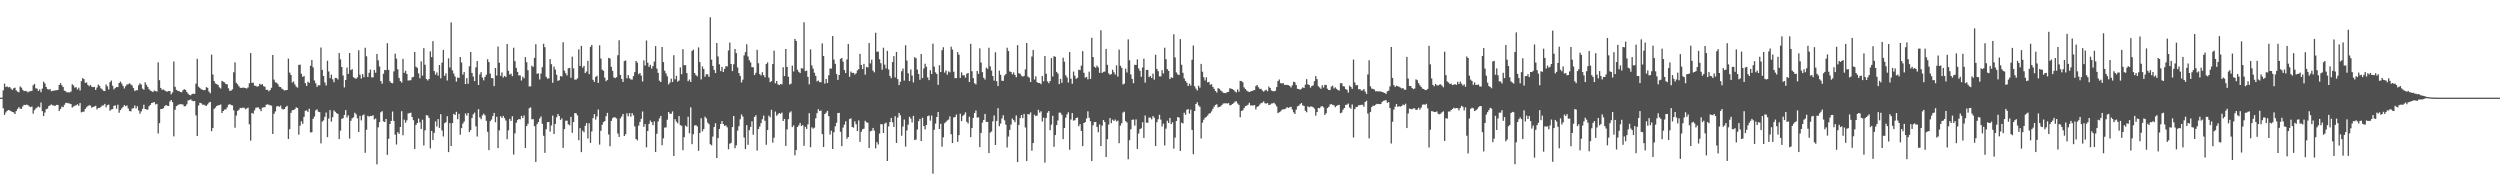 <svg xmlns="http://www.w3.org/2000/svg" width="1920" height="150"><path fill="#4f4f4f" d="M0 75h1v1H0zM1 75h1v1H1zM2 69.383h1v13.77H2zM3 64.181h1v24.067H3zM4 66.822h1v19.529H4zM5 66.392h1v18.748H5zM6 67.104h1v17.359H6zM7 66.82h1v18.009H7zM8 68.056h1v17.336H8zM9 69.086h1v16.944H9zM10 67.799h1v18.528H10zM11 67.316h1v20.238H11zM12 69.443h1v15.866H12zM13 70.367h1v13.285H13zM14 70.876h1v11.444H14zM15 66.399h1v16.997H15zM16 67.326h1v16.304H16zM17 69.035h1v12.657H17zM18 69.971h1v10.538H18zM19 69.811h1v10.945H19zM20 70.116h1v10.204H20zM21 70.917h1v9.803H21zM22 70.118h1v11.591H22zM23 70.063h1v12.193H23zM24 69.724h1v12.053H24zM25 65.492h1v21.799H25zM26 64.407h1v20.245H26zM27 67.767h1v15.589H27zM28 68.111h1v14.417H28zM29 69.832h1v11.943H29zM30 68.646h1v13.813H30zM31 70.811h1v7.958H31zM32 68.044h1v17.304H32zM33 62.691h1v26.423H33zM34 64.124h1v22.277H34zM35 66.792h1v17.063H35zM36 68.454h1v14.987H36zM37 68.768h1v12.756H37zM38 68.447h1v12.463H38zM39 70.024h1v10.192H39zM40 69.727h1v11.151H40zM41 69.596h1v11.582H41zM42 69.356h1v11.886H42zM43 69.292h1v11.241H43zM44 69.047h1v11.518H44zM45 65.257h1v20.062H45zM46 63.842h1v19.886H46zM47 65.479h1v16.445H47zM48 66.882h1v15.427H48zM49 69.646h1v10.829H49zM50 70.074h1v8.975H50zM51 70.942h1v8.027H51zM52 70.873h1v8.482H52zM53 71.027h1v8.48H53zM54 70.28h1v9.666H54zM55 64.719h1v17.933H55zM56 65.652h1v16.15H56zM57 67.342h1v13.79H57zM58 66.964h1v13.928H58zM59 68.722h1v11.362H59zM60 67.346h1v13.93H60zM61 69.482h1v9.682H61zM62 62.327h1v23.999H62zM63 60.006h1v25.869H63zM64 60.793h1v24.932H64zM65 63.629h1v20.05H65zM66 63.3h1v19.155H66zM67 65.126h1v16.308H67zM68 66.222h1v14.607H68zM69 65.275h1v15.763H69zM70 66.625h1v16.093H70zM71 66.918h1v15.248H71zM72 66.772h1v14.987H72zM73 69.088h1v12.165H73zM74 67.202h1v16.796H74zM75 64.964h1v17.981H75zM76 65.957h1v16.899H76zM77 67.779h1v14.342H77zM78 68.658h1v12.412H78zM79 69.743h1v11.215H79zM80 69.953h1v9.837H80zM81 64.847h1v17.56H81zM82 66.36h1v14.406H82zM83 68.708h1v11.614H83zM84 63.068h1v21.996H84zM85 61.858h1v22.211H85zM86 65.806h1v18.032H86zM87 68.635h1v12.737H87zM88 67.646h1v13.266H88zM89 66.827h1v16.681H89zM90 66.893h1v13.52H90zM91 63.769h1v22.79H91zM92 62.597h1v21.975H92zM93 64.137h1v19.114H93zM94 66.014h1v16.104H94zM95 67.948h1v12.731H95zM96 66.241h1v15.342H96zM97 64.89h1v16.109H97zM98 64.7h1v18.585H98zM99 63.963h1v21.346H99zM100 64.803h1v20.739H100zM101 65.698h1v17.684H101zM102 67.701h1v15.383H102zM103 69.951h1v11.078H103zM104 69.248h1v14.097H104zM105 69.294h1v12.293H105zM106 65.492h1v19.311H106zM107 63.947h1v23.383H107zM108 64.918h1v20.652H108zM109 68.024h1v15.521H109zM110 68.891h1v11.527H110zM111 63.251h1v20.449H111zM112 65.151h1v18.954H112zM113 66.74h1v17.459H113zM114 68.548h1v12.989H114zM115 69.55h1v10.982H115zM116 70.049h1v9.05H116zM117 70.727h1v8.054H117zM118 69.489h1v8.892H118zM119 69.994h1v10.254H119zM120 70.354h1v9.398H120zM121 47.894h1v54.649H121zM122 61.592h1v32.966H122zM123 67.529h1v16.255H123zM124 69.024h1v14.628H124zM125 68.644h1v14.525H125zM126 69.445h1v12.129H126zM127 70.116h1v10.547H127zM128 70.335h1v10.941H128zM129 69.951h1v11.458H129zM130 69.962h1v7.938H130zM131 72.437h1v4.356H131zM132 70.956h1v7.533H132zM133 47.202h1v57.542H133zM134 66.673h1v17.597H134zM135 69.028h1v12.467H135zM136 69.731h1v11.092H136zM137 69.921h1v10.282H137zM138 70.667h1v9.375H138zM139 70.885h1v9.185H139zM140 69.342h1v10.948H140zM141 68.486h1v13.211H141zM142 68.98h1v12.518H142zM143 70.587h1v9.529H143zM144 71.933h1v5.262H144zM145 72.885h1v3.896H145zM146 73.185h1v3.101H146zM147 72.231h1v5.106H147zM148 71.908h1v5.873H148zM149 72.128h1v5.425H149zM150 64.247h1v24.388H150zM151 45.172h1v59.327H151zM152 66.511h1v14.562H152zM153 67.484h1v11.481H153zM154 68.502h1v10.751H154zM155 68.907h1v11.483H155zM156 69.296h1v11.087H156zM157 69.106h1v11.845H157zM158 66.943h1v14.417H158zM159 67.495h1v12.68H159zM160 70.319h1v8.524H160zM161 71.629h1v6.603H161zM162 41.924h1v58.849H162zM163 57.168h1v41.206H163zM164 62.199h1v21.412H164zM165 64.025h1v18.624H165zM166 64.616h1v16.814H166zM167 65.245h1v15.656H167zM168 67.074h1v13.609H168zM169 67.928h1v12.282H169zM170 62.089h1v24.74H170zM171 62.755h1v22.474H171zM172 63.265h1v20.909H172zM173 64.602h1v19.416H173zM174 64.732h1v17.771H174zM175 67.822h1v12.653H175zM176 69.793h1v10.142H176zM177 69.603h1v11.096H177zM178 68.596h1v12.422H178zM179 55.504h1v29.242H179zM180 47.873h1v50.245H180zM181 63.588h1v25.141H181zM182 64.737h1v20.467H182zM183 66.19h1v18.155H183zM184 67.403h1v15.436H184zM185 67.607h1v15.496H185zM186 67.204h1v15.493H186zM187 67.358h1v15.388H187zM188 67.621h1v16.306H188zM189 68.003h1v15.28H189zM190 67.193h1v15.438H190zM191 63.954h1v31.554H191zM192 40.752h1v67.224H192zM193 63.586h1v23.133H193zM194 63.435h1v23.916H194zM195 65.79h1v19.018H195zM196 65.904h1v16.894H196zM197 66.6h1v15.864H197zM198 66.216h1v16.338H198zM199 64.302h1v19.487H199zM200 65.121h1v20.266H200zM201 64.552h1v18.135H201zM202 66.186h1v16.251H202zM203 66.609h1v15.695H203zM204 68.944h1v11.474H204zM205 68.953h1v11.199H205zM206 70.125h1v10.369H206zM207 69.127h1v11.737H207zM208 67.41h1v13.719H208zM209 42.199h1v60.725H209zM210 61.13h1v26.258H210zM211 63.245h1v22.335H211zM212 63.519h1v18.318H212zM213 64.696h1v16.683H213zM214 66.637h1v15.386H214zM215 66.799h1v14.367H215zM216 68.026h1v15.461H216zM217 68.749h1v15.349H217zM218 69.514h1v14.221H218zM219 69.237h1v12.939H219zM220 69.106h1v12.174H220zM221 44.987h1v61.701H221zM222 55.783h1v43.438H222zM223 57.568h1v29.135H223zM224 63.375h1v21.245H224zM225 62.556h1v22.01H225zM226 64.815h1v18.924H226zM227 66.582h1v15.869H227zM228 67.262h1v15.669H228zM229 49.864h1v53.548H229zM230 49.624h1v46.892H230zM231 56.616h1v36.551H231zM232 59.109h1v35.999H232zM233 58.262h1v31.485H233zM234 63.833h1v21.27H234zM235 65.959h1v18.817H235zM236 62.714h1v23.232H236zM237 63.629h1v19.895H237zM238 50.505h1v51.231H238zM239 46.122h1v55.438H239zM240 51.714h1v39.533H240zM241 61.773h1v27.782H241zM242 63.936h1v20.872H242zM243 66.735h1v17.217H243zM244 65.417h1v20.412H244zM245 65.462h1v20.609H245zM246 36.502h1v73.635H246zM247 53.671h1v39.702H247zM248 58.363h1v34.129H248zM249 63.35h1v26.354H249zM250 65.652h1v20.794H250zM251 46.66h1v58.661H251zM252 54.87h1v36.146H252zM253 59.999h1v24.584H253zM254 57.307h1v36.109H254zM255 60.935h1v29.002H255zM256 63.203h1v21.63H256zM257 59.821h1v26.022H257zM258 59.965h1v26.935H258zM259 61.027h1v26.473H259zM260 40.741h1v66.086H260zM261 45.557h1v54.8H261zM262 51.453h1v39.728H262zM263 57.957h1v32.861H263zM264 67.097h1v21.19H264zM265 61.448h1v23.117H265zM266 51.858h1v38.425H266zM267 56.738h1v31.911H267zM268 40.691h1v65.752H268zM269 53.874h1v38.91H269zM270 53.101h1v37.775H270zM271 59.28h1v30.822H271zM272 60.04h1v26.546H272zM273 60.539h1v27.267H273zM274 59.374h1v31.481H274zM275 38.619h1v62.71H275zM276 57.323h1v31.659H276zM277 60.322h1v32.161H277zM278 56.918h1v31.76H278zM279 59.29h1v28.615H279zM280 36.662h1v80.678H280zM281 43.222h1v56.436H281zM282 59.113h1v29.819H282zM283 55.888h1v33.728H283zM284 53.423h1v35.624H284zM285 59.379h1v29.821H285zM286 59.447h1v29.029H286zM287 53.725h1v38.022H287zM288 55.847h1v35.186H288zM289 41.423h1v84.793H289zM290 46.383h1v51.408H290zM291 51.07h1v42.694H291zM292 62.299h1v23.941H292zM293 64.295h1v21.108H293zM294 56.651h1v36.587H294zM295 53.73h1v40H295zM296 53.911h1v37.42H296zM297 33.16h1v85.782H297zM298 53.657h1v52.932H298zM299 62.448h1v32.804H299zM300 63.698h1v29.158H300zM301 63.959h1v21.705H301zM302 54.854h1v38.025H302zM303 41.151h1v62.264H303zM304 45.007h1v66.001H304zM305 53.192h1v48.327H305zM306 59.798h1v42.948H306zM307 62.274h1v35.26H307zM308 63.423h1v21.996H308zM309 45.213h1v58.666H309zM310 55.907h1v35.994H310zM311 54.259h1v40.016H311zM312 56.765h1v35.626H312zM313 61.835h1v25.301H313zM314 61.7h1v25.2H314zM315 61.594h1v24.926H315zM316 59.454h1v30.391H316zM317 59.056h1v33.25H317zM318 39.96h1v74.404H318zM319 51.231h1v44.738H319zM320 52.1h1v42.357H320zM321 56.371h1v34.642H321zM322 60.107h1v33.866H322zM323 47.113h1v51.934H323zM324 58.079h1v33.875H324zM325 36.987h1v74.754H325zM326 49.727h1v50.359H326zM327 60.674h1v27.773H327zM328 61.787h1v26.928H328zM329 60.69h1v29.808H329zM330 39.4h1v74.578H330zM331 43.858h1v56.681H331zM332 31.613h1v75.939H332zM333 54.572h1v47.469H333zM334 57.307h1v35.933H334zM335 55.6h1v41.543H335zM336 58.065h1v33.36H336zM337 49.937h1v48.29H337zM338 60.162h1v27.565H338zM339 48.054h1v52.122H339zM340 38.28h1v66.509H340zM341 58.264h1v36.356H341zM342 56.394h1v37.414H342zM343 61.81h1v27.407H343zM344 44.859h1v71.98H344zM345 51.826h1v42.687H345zM346 17.18h1v94.978H346zM347 54.055h1v40.501H347zM348 56.49h1v30.961H348zM349 58.729h1v29.615H349zM350 62.693h1v23.191H350zM351 59.55h1v32H351zM352 59.869h1v27.606H352zM353 43.764h1v59.691H353zM354 48.04h1v50.384H354zM355 57.312h1v37.626H355zM356 55.328h1v38.011H356zM357 64.549h1v22.577H357zM358 59.974h1v28.787H358zM359 64.364h1v22.419H359zM360 50.871h1v50.593H360zM361 39.958h1v59.929H361zM362 56.028h1v34.662H362zM363 58.816h1v29.013H363zM364 62.32h1v24.182H364zM365 51.702h1v45.31H365zM366 46.825h1v58.038H366zM367 65.286h1v18.526H367zM368 57.177h1v32.989H368zM369 55.383h1v36.155H369zM370 59.599h1v29.029H370zM371 61.748h1v25.537H371zM372 59.074h1v29.49H372zM373 57.392h1v35.379H373zM374 45.461h1v55.766H374zM375 47.672h1v67.613H375zM376 56.447h1v36.633H376zM377 59.967h1v31.886H377zM378 60.12h1v29.011H378zM379 66.142h1v20.579H379zM380 52.233h1v41.666H380zM381 57.987h1v31.65H381zM382 35.715h1v78.066H382zM383 48.23h1v51.902H383zM384 58.273h1v31.03H384zM385 55.669h1v34.882H385zM386 59.557h1v29.458H386zM387 58.255h1v32.493H387zM388 59.109h1v33.442H388zM389 33.833h1v73.088H389zM390 54.362h1v45.711H390zM391 57.259h1v34.033H391zM392 56.566h1v36.329H392zM393 58.475h1v30.801H393zM394 36.671h1v82.028H394zM395 46.941h1v55.512H395zM396 52.112h1v42.174H396zM397 55.261h1v36.997H397zM398 57.921h1v33.484H398zM399 57.919h1v33.77H399zM400 61.828h1v27.178H400zM401 58.898h1v31.788H401zM402 60.123h1v28.533H402zM403 43.829h1v69.76H403zM404 47.749h1v49.018H404zM405 53.936h1v41.078H405zM406 66.38h1v16.745H406zM407 66.328h1v16.12H407zM408 50.498h1v41.147H408zM409 51.37h1v40.144H409zM410 44.426h1v52.492H410zM411 33.971h1v90.408H411zM412 56.614h1v38.835H412zM413 56.332h1v37.491H413zM414 61.045h1v29.968H414zM415 56.488h1v32.95H415zM416 51.604h1v43.529H416zM417 33.593h1v70.67H417zM418 36.227h1v81.174H418zM419 58.999h1v40.263H419zM420 60.395h1v33.401H420zM421 60.15h1v33.559H421zM422 45.367h1v55.722H422zM423 49.281h1v47.07H423zM424 63.531h1v25.244H424zM425 51.144h1v51.765H425zM426 53.43h1v41.728H426zM427 57.436h1v32.634H427zM428 62.103h1v25.466H428zM429 61.583h1v27.496H429zM430 58.404h1v33.68H430zM431 58.759h1v32.188H431zM432 32.485h1v81.085H432zM433 54.256h1v44.871H433zM434 56.248h1v36.489H434zM435 57.946h1v34.731H435zM436 52.419h1v43.085H436zM437 52.142h1v44.072H437zM438 59.688h1v30.066H438zM439 43.526h1v58.457H439zM440 52.485h1v41.266H440zM441 61.123h1v25.69H441zM442 61.123h1v25.924H442zM443 60.15h1v28.489H443zM444 37.894h1v69.835H444zM445 50.624h1v47.794H445zM446 35.204h1v81.637H446zM447 51.945h1v48.409H447zM448 50.587h1v51.009H448zM449 56.124h1v40.488H449zM450 54.918h1v39.588H450zM451 46.756h1v59.574H451zM452 56.927h1v37.782H452zM453 35.983h1v73.731H453zM454 34.49h1v66.489H454zM455 61.299h1v29.428H455zM456 62.913h1v24.738H456zM457 59.097h1v32.744H457zM458 58.193h1v31.245H458zM459 63.709h1v20.439H459zM460 34.801h1v76.253H460zM461 44.927h1v55.541H461zM462 53.485h1v42.346H462zM463 54.387h1v39.377H463zM464 59.674h1v33.339H464zM465 62.359h1v26.867H465zM466 61.393h1v25.31H466zM467 44.424h1v58.913H467zM468 44.932h1v67.395H468zM469 51.34h1v41.543H469zM470 54.394h1v36.361H470zM471 59.427h1v30.533H471zM472 59.992h1v30.215H472zM473 59.241h1v31.762H473zM474 42.43h1v60.135H474zM475 30.899h1v74.257H475zM476 57.616h1v33.321H476zM477 60.574h1v28.86H477zM478 62.936h1v24.541H478zM479 46.893h1v57.601H479zM480 46.431h1v56.649H480zM481 60.109h1v26.928H481zM482 57.626h1v31.675H482zM483 60.095h1v26.718H483zM484 60.963h1v28.638H484zM485 61.201h1v25.69H485zM486 58.472h1v30.092H486zM487 55.415h1v41.671H487zM488 46.854h1v59.918H488zM489 48.118h1v59.707H489zM490 56.996h1v39.471H490zM491 56.049h1v37.606H491zM492 58.06h1v33.241H492zM493 62.583h1v23.092H493zM494 46.365h1v51.092H494zM495 50.338h1v45.015H495zM496 31.098h1v82.074H496zM497 48.106h1v52.52H497zM498 51.373h1v43.788H498zM499 49.832h1v42.806H499zM500 52.691h1v41.163H500zM501 50.789h1v45.372H501zM502 47.298h1v45.946H502zM503 35.44h1v81.339H503zM504 52.7h1v50.03H504zM505 55.95h1v37.338H505zM506 61.935h1v28.986H506zM507 62.972h1v26.061H507zM508 36.072h1v75.473H508zM509 47.662h1v58.586H509zM510 54.254h1v43.763H510zM511 56.385h1v41.435H511zM512 58.603h1v33.346H512zM513 64.815h1v21.209H513zM514 63.501h1v23.832H514zM515 60.358h1v27.029H515zM516 62.988h1v22.591H516zM517 42.414h1v77.347H517zM518 60.88h1v30.645H518zM519 58.221h1v35.237H519zM520 62.668h1v32.074H520zM521 61.835h1v27.327H521zM522 51.773h1v44.317H522zM523 56.971h1v39.65H523zM524 37.768h1v77.64H524zM525 50.077h1v55.299H525zM526 50.05h1v46.37H526zM527 56.09h1v41.28H527zM528 62.347h1v27.285H528zM529 61.093h1v41.257H529zM530 62.913h1v19.494H530zM531 39.157h1v71.593H531zM532 38.079h1v64.999H532zM533 56.087h1v40.304H533zM534 57.726h1v38.313H534zM535 58.635h1v38.512H535zM536 36.388h1v79.414H536zM537 47.701h1v54.463H537zM538 60.983h1v29.867H538zM539 51.025h1v49.867H539zM540 53.016h1v46.116H540zM541 58.887h1v30.764H541zM542 56.966h1v33.969H542zM543 57.15h1v36.97H543zM544 59.072h1v36.322H544zM545 13.25h1v97.567H545zM546 45.85h1v65.75H546zM547 50.652h1v54.253H547zM548 53.691h1v43.841H548zM549 56.126h1v38.471H549zM550 33.018h1v88.384H550zM551 43.346h1v62.71H551zM552 49.386h1v49.62H552zM553 54.643h1v40.565H553zM554 51.425h1v41.559H554zM555 55.314h1v39.94H555zM556 52.95h1v43.703H556zM557 50.828h1v45.486H557zM558 51.029h1v46.752H558zM559 38.734h1v75.887H559zM560 32.65h1v77.752H560zM561 49.086h1v60.586H561zM562 54.586h1v43.003H562zM563 49.377h1v39.695H563zM564 37.61h1v76.217H564zM565 40.732h1v70.884H565zM566 51.794h1v48.512H566zM567 56.108h1v40.817H567zM568 58.25h1v33.349H568zM569 63.313h1v24.607H569zM570 61.198h1v28.35H570zM571 42.542h1v63.072H571zM572 40.009h1v74.534H572zM573 33.984h1v62.14H573zM574 43.348h1v67.885H574zM575 46.271h1v53.742H575zM576 47.932h1v49.551H576zM577 51.563h1v41.609H577zM578 51.711h1v51.783H578zM579 57.658h1v32.218H579zM580 55.916h1v32.614H580zM581 38.26h1v77.411H581zM582 48.605h1v50.522H582zM583 56.918h1v40.245H583zM584 57.946h1v36.601H584zM585 55.433h1v36.107H585zM586 57.724h1v31.041H586zM587 59.317h1v33.433H587zM588 49.178h1v62.014H588zM589 47.935h1v51.978H589zM590 59.61h1v29.235H590zM591 63.132h1v26.997H591zM592 62.311h1v22.014H592zM593 49.184h1v60.373H593zM594 38.887h1v66.885H594zM595 63.991h1v21.691H595zM596 62.219h1v26.64H596zM597 64.792h1v23.04H597zM598 65.389h1v21.376H598zM599 64.547h1v22.861H599zM600 64.831h1v21.598H600zM601 51.682h1v41.238H601zM602 58.429h1v32.911H602zM603 37.635h1v74.466H603zM604 51.45h1v47.947H604zM605 58.926h1v32.634H605zM606 64.906h1v21.57H606zM607 64.24h1v21.257H607zM608 50.439h1v47.125H608zM609 54.879h1v41.44H609zM610 29.897h1v89.409H610zM611 31.441h1v83.827H611zM612 53.556h1v43.987H612zM613 55.218h1v41.078H613zM614 56.14h1v38.274H614zM615 52.38h1v44.475H615zM616 52.645h1v43.42H616zM617 17.077h1v94.914H617zM618 54.634h1v42.724H618zM619 54.215h1v44.82H619zM620 59.024h1v36.448H620zM621 64.748h1v22.181H621zM622 37.903h1v75.143H622zM623 50.244h1v47.555H623zM624 52.723h1v46.079H624zM625 55.872h1v42.186H625zM626 58.285h1v32.605H626zM627 62.464h1v24.452H627zM628 61.908h1v21.936H628zM629 63.057h1v22.266H629zM630 63.181h1v21.696H630zM631 33.355h1v69.62H631zM632 42.968h1v69.943H632zM633 64.185h1v23.415H633zM634 60.599h1v25.951H634zM635 63.755h1v21.392H635zM636 57.79h1v31.414H636zM637 52.625h1v50.742H637zM638 52.677h1v47.741H638zM639 27.681h1v86.77H639zM640 45.758h1v55.839H640zM641 49.038h1v47.945H641zM642 56.893h1v37.359H642zM643 61.359h1v25.436H643zM644 57.594h1v29.073H644zM645 45.252h1v55.972H645zM646 44.518h1v67.688H646zM647 47.289h1v50.725H647zM648 53.851h1v41.891H648zM649 56.124h1v37.002H649zM650 45.632h1v60.98H650zM651 33.719h1v71.515H651zM652 58.967h1v32.472H652zM653 54.939h1v35.956H653zM654 55.998h1v41.492H654zM655 55.888h1v42.168H655zM656 57.188h1v35.992H656zM657 56.275h1v39.135H657zM658 54.076h1v46.558H658zM659 53.11h1v39.432H659zM660 41.35h1v67.597H660zM661 49.873h1v51.302H661zM662 53.055h1v46.212H662zM663 49.068h1v49.725H663zM664 57.351h1v35.399H664zM665 51.398h1v42.545H665zM666 51.794h1v42.458H666zM667 33.073h1v80.643H667zM668 48.681h1v52.138H668zM669 45.827h1v54.601H669zM670 54.24h1v44.012H670zM671 55.55h1v44.765H671zM672 25.124h1v88.814H672zM673 39.668h1v69.512H673zM674 39.67h1v71.312H674zM675 45.531h1v57.04H675zM676 48.523h1v46.83H676zM677 53.574h1v41.886H677zM678 36.683h1v65.44H678zM679 49.594h1v45.326H679zM680 52.579h1v41.62H680zM681 39.075h1v84.587H681zM682 53.35h1v43.703H682zM683 58.337h1v35.367H683zM684 60.065h1v30.504H684zM685 47.681h1v46.228H685zM686 43.098h1v54.397H686zM687 59.447h1v29.84H687zM688 39.896h1v69.854H688zM689 60.757h1v29.561H689zM690 65.346h1v21.396H690zM691 62.755h1v25.846H691zM692 54.746h1v49.483H692zM693 52.627h1v44.571H693zM694 61.883h1v29.895H694zM695 34.749h1v77.823H695zM696 46.465h1v53.719H696zM697 56.243h1v39.501H697zM698 62.263h1v27.462H698zM699 53.359h1v37.711H699zM700 58.033h1v36.015H700zM701 63.3h1v25.699H701zM702 43.954h1v63.63H702zM703 44.707h1v62.461H703zM704 53.474h1v46.082H704zM705 56.82h1v36.249H705zM706 61.217h1v30.117H706zM707 41.46h1v66.835H707zM708 59.937h1v30.549H708zM709 52.574h1v44.25H709zM710 48.946h1v50.458H710zM711 51.205h1v44.784H711zM712 59.418h1v29.792H712zM713 61.526h1v27.203H713zM714 53.938h1v38.723H714zM715 56.82h1v31.955H715zM716 33.527h1v99.833H716zM717 51.128h1v48.576H717zM718 55.566h1v39.359H718zM719 56.79h1v33.051H719zM720 65.202h1v20.819H720zM721 50.148h1v48.91H721zM722 55.291h1v39.76H722zM723 38.537h1v74.099H723zM724 36.287h1v69.176H724zM725 55.779h1v38.906H725zM726 54.069h1v39.522H726zM727 57.369h1v35.223H727zM728 54.794h1v37.061H728zM729 55.575h1v33.811H729zM730 35.838h1v67.281H730zM731 38.109h1v71.785H731zM732 55.09h1v35.051H732zM733 60.054h1v29.865H733zM734 59.999h1v27.947H734zM735 40.034h1v68.844H735zM736 42.034h1v61.744H736zM737 59.802h1v27.565H737zM738 55.586h1v37.507H738zM739 57.87h1v31.121H739zM740 57.754h1v30.27H740zM741 59.647h1v26.608H741zM742 56.639h1v36.889H742zM743 56.076h1v38.787H743zM744 62.963h1v26.713H744zM745 33.655h1v71.655H745zM746 54.742h1v43.632H746zM747 60.043h1v30.549H747zM748 63.931h1v22.886H748zM749 64.822h1v20.073H749zM750 54.497h1v35.832H750zM751 56.667h1v33.49H751zM752 37.125h1v75.889H752zM753 48.042h1v54.04H753zM754 55.383h1v38.757H754zM755 59.681h1v32.458H755zM756 61.063h1v26.413H756zM757 51.954h1v41.63H757zM758 52.885h1v40.746H758zM759 36.66h1v80.936H759zM760 50.963h1v50.897H760zM761 54.144h1v46.832H761zM762 58.424h1v34.797H762zM763 61.894h1v26.78H763zM764 40.164h1v71.218H764zM765 62.423h1v30.46H765zM766 66.113h1v16.988H766zM767 54.222h1v42.699H767zM768 57.376h1v37.535H768zM769 61.983h1v29.068H769zM770 62.13h1v26.395H770zM771 58.017h1v34.399H771zM772 56.898h1v38.858H772zM773 36.658h1v76.596H773zM774 39.235h1v65.644H774zM775 54.824h1v44.921H775zM776 55.293h1v40.332H776zM777 57.076h1v33.957H777zM778 55.609h1v36.658H778zM779 57.566h1v36.274H779zM780 59.358h1v29.332H780zM781 34.666h1v89.79H781zM782 56.259h1v39.684H782zM783 56.641h1v34.07H783zM784 58.184h1v30.183H784zM785 58.864h1v31.852H785zM786 58.262h1v29.199H786zM787 53.304h1v44.589H787zM788 33.007h1v90.682H788zM789 58.759h1v28.828H789zM790 59.631h1v28.276H790zM791 62.952h1v23.374H791zM792 43.417h1v72.342H792zM793 38.354h1v71.536H793zM794 61.082h1v27.054H794zM795 58.617h1v30.593H795zM796 63.062h1v25.672H796zM797 63.764h1v20.558H797zM798 63.744h1v22.758H798zM799 64.62h1v20.835H799zM800 58.326h1v35.006H800zM801 62.411h1v27.952H801zM802 43.057h1v81.843H802zM803 56.614h1v33.978H803zM804 62.498h1v24.065H804zM805 63.892h1v21.36H805zM806 62.263h1v37.695H806zM807 44.609h1v51.14H807zM808 58.717h1v30.215H808zM809 43.151h1v69.659H809zM810 43.607h1v60.108H810zM811 55.204h1v40.854H811zM812 56.483h1v36.02H812zM813 64.625h1v21.852H813zM814 60.601h1v25.972H814zM815 63.583h1v24.566H815zM816 44.305h1v62.564H816zM817 47.353h1v50.968H817zM818 57.786h1v32.641H818zM819 59.509h1v28.416H819zM820 63.38h1v22.836H820zM821 39.999h1v74.942H821zM822 60.439h1v31.383H822zM823 64.341h1v22.499H823zM824 54.961h1v37.713H824zM825 58.092h1v34.205H825zM826 60.514h1v30.11H826zM827 59.752h1v30.538H827zM828 53.549h1v43.381H828zM829 53.883h1v41.437H829zM830 50.402h1v50.16H830zM831 39.267h1v72.971H831zM832 55.893h1v38.59H832zM833 59.624h1v34.136H833zM834 59.052h1v31.936H834zM835 60.935h1v24.587H835zM836 55.051h1v35.376H836zM837 60.601h1v32.552H837zM838 29.045h1v94.637H838zM839 43.778h1v52.458H839zM840 51.274h1v42.486H840zM841 52.027h1v41.614H841zM842 50.361h1v47.127H842zM843 51.714h1v49.886H843zM844 55.895h1v39.689H844zM845 23.243h1v88.919H845zM846 56.03h1v40.469H846zM847 55.122h1v37.027H847zM848 54.964h1v38.766H848zM849 37.527h1v83.097H849zM850 49.807h1v57.171H850zM851 56.296h1v39.373H851zM852 57.424h1v33.255H852zM853 56.875h1v37.755H853zM854 53.556h1v38.338H854zM855 55.486h1v37.411H855zM856 57.227h1v34.569H856zM857 50.185h1v43.076H857zM858 58.823h1v33.82H858zM859 38.111h1v71.852H859zM860 50.487h1v45.99H860zM861 52.075h1v42.506H861zM862 64.828h1v21.618H862zM863 64.281h1v21.469H863zM864 52.739h1v40.229H864zM865 55.639h1v38.421H865zM866 30.26h1v92.058H866zM867 46.271h1v61.412H867zM868 57.188h1v42.106H868zM869 60.578h1v31.412H869zM870 63.922h1v27.885H870zM871 49.77h1v46.674H871zM872 49.887h1v41.831H872zM873 45.598h1v68.794H873zM874 52.508h1v50.044H874zM875 54.398h1v44.797H875zM876 58.967h1v39.529H876zM877 51.837h1v42.062H877zM878 45.033h1v60.92H878zM879 63.435h1v25.319H879zM880 53.803h1v40.375H880zM881 53.632h1v40.684H881zM882 59.239h1v31.023H882zM883 58.257h1v32.09H883zM884 59.908h1v31.744H884zM885 56.504h1v32.639H885zM886 61.16h1v29.279H886zM887 42.036h1v70.101H887zM888 52.929h1v40.989H888zM889 54.687h1v36.887H889zM890 58.667h1v29.476H890zM891 58.685h1v33.168H891zM892 53.909h1v43.227H892zM893 56.422h1v38.508H893zM894 36.635h1v75.077H894zM895 45.477h1v53.342H895zM896 53.091h1v39.645H896zM897 54.414h1v40.048H897zM898 60.709h1v29.858H898zM899 59.354h1v36.004H899zM900 59.869h1v34.051H900zM901 26.335h1v87.86H901zM902 44.09h1v61.653H902zM903 55.623h1v37.333H903zM904 57.163h1v32.689H904zM905 57.674h1v32.625H905zM906 30.038h1v85.855H906zM907 49.693h1v44.527H907zM908 55.904h1v38.897H908zM909 60.168h1v26.402H909zM910 62.13h1v26.022H910zM911 63.499h1v20.778H911zM912 66.067h1v17.766H912zM913 64.243h1v22.992H913zM914 65.723h1v18.45H914zM915 45.891h1v53.921H915zM916 34.959h1v83.477H916zM917 66.211h1v19.107H917zM918 68.031h1v11.865H918zM919 69.466h1v9.068H919zM920 65.806h1v15.141H920zM921 67.305h1v14.72H921zM922 49.054h1v57.292H922zM923 55.106h1v39.082H923zM924 59.342h1v32.625H924zM925 61.775h1v28.718H925zM926 59.333h1v30.41H926zM927 63.256h1v25.482H927zM928 62.938h1v24.406H928zM929 65.121h1v21.76H929zM930 64.671h1v20.879H930zM931 66.79h1v16.844H931zM932 68.255h1v13.646H932zM933 69.889h1v10.689H933zM934 71.047h1v9.043H934zM935 67.756h1v14.717H935zM936 68.184h1v13.946H936zM937 69.45h1v12.2H937zM938 70.171h1v10.437H938zM939 71.283h1v8.235H939zM940 71.457h1v7.933H940zM941 71.523h1v7.711H941zM942 70.724h1v8.833H942zM943 70.541h1v8.599H943zM944 67.793h1v13.122H944zM945 68.113h1v12.593H945zM946 68.427h1v11.467H946zM947 69.143h1v10.078H947zM948 70.251h1v7.791H948zM949 70.937h1v6.878H949zM950 68.658h1v10.778H950zM951 70.432h1v10.11H951zM952 62.128h1v27.942H952zM953 62.334h1v22.93H953zM954 63.194h1v21.52H954zM955 67.101h1v15.988H955zM956 68.353h1v13.193H956zM957 69.578h1v11.577H957zM958 70.253h1v10.201H958zM959 70.656h1v8.306H959zM960 70.226h1v10.785H960zM961 69.898h1v11.03H961zM962 69.395h1v11.671H962zM963 69.177h1v11.511H963zM964 66.174h1v17.835H964zM965 65.261h1v16.857H965zM966 66.962h1v14.532H966zM967 68.246h1v12.078H967zM968 68.214h1v11.039H968zM969 69.489h1v9.371H969zM970 70.349h1v7.544H970zM971 69.482h1v9.842H971zM972 68.96h1v10.666H972zM973 70.068h1v9.02H973zM974 66.472h1v14.205H974zM975 67.575h1v12.797H975zM976 69.454h1v10.037H976zM977 69.981h1v9.373H977zM978 70.1h1v8.81H978zM979 69.72h1v10.437H979zM980 66.882h1v14.907H980zM981 62.279h1v24.612H981zM982 61.038h1v25.118H982zM983 63.792h1v21.783H983zM984 64.183h1v20.119H984zM985 63.764h1v20.172H985zM986 65.195h1v18.709H986zM987 65.22h1v18.109H987zM988 65.195h1v17.066H988zM989 65.373h1v17.523H989zM990 65.991h1v16.338H990zM991 67.179h1v14.848H991zM992 65.545h1v18.512H992zM993 62.778h1v23.468H993zM994 63.256h1v24.266H994zM995 65.337h1v18.888H995zM996 68.207h1v13.436H996zM997 68.33h1v12.863H997zM998 68.896h1v11.135H998zM999 68.136h1v10.991H999zM1000 67.06h1v13.877H1000zM1001 67.66h1v13.692H1001zM1002 65.044h1v20.076H1002zM1003 60.784h1v25.436H1003zM1004 64.746h1v16.91H1004zM1005 65.346h1v16.958H1005zM1006 67.255h1v14.587H1006zM1007 66.01h1v15.83H1007zM1008 65.63h1v16.748H1008zM1009 62.336h1v21.071H1009zM1010 58.411h1v30.439H1010zM1011 60.796h1v25.289H1011zM1012 66.181h1v16.764H1012zM1013 67.179h1v15.953H1013zM1014 68.214h1v13.68H1014zM1015 65.467h1v16.017H1015zM1016 67.232h1v15.23H1016zM1017 65.172h1v23.17H1017zM1018 65.211h1v21.762H1018zM1019 68.118h1v14.937H1019zM1020 69.164h1v12.969H1020zM1021 69.063h1v11.22H1021zM1022 66.527h1v13.436H1022zM1023 65.817h1v14.726H1023zM1024 67.928h1v12.962H1024zM1025 67.069h1v15.274H1025zM1026 68.198h1v13.17H1026zM1027 69.193h1v11.568H1027zM1028 69.505h1v11.053H1028zM1029 63.954h1v23.024H1029zM1030 63.858h1v22.584H1030zM1031 66.126h1v18.098H1031zM1032 66.412h1v16.512H1032zM1033 68.399h1v12.19H1033zM1034 69.026h1v11.318H1034zM1035 71.118h1v8.416H1035zM1036 65.717h1v16.825H1036zM1037 66.774h1v16.713H1037zM1038 68.269h1v11.943H1038zM1039 45.733h1v59.872H1039zM1040 63.354h1v20.481H1040zM1041 65.472h1v16.805H1041zM1042 65.359h1v16.617H1042zM1043 68.552h1v12.309H1043zM1044 68.477h1v12.25H1044zM1045 69.491h1v11.016H1045zM1046 69.482h1v11.025H1046zM1047 68.369h1v13.584H1047zM1048 70.347h1v7.945H1048zM1049 72.139h1v5.212H1049zM1050 57.124h1v30.069H1050zM1051 46.307h1v59.989H1051zM1052 66.261h1v19.796H1052zM1053 67.985h1v14.31H1053zM1054 68.314h1v12.818H1054zM1055 68.747h1v12.527H1055zM1056 70.123h1v10.309H1056zM1057 70.061h1v9.714H1057zM1058 70.21h1v9.618H1058zM1059 70.139h1v9.819H1059zM1060 70.285h1v9.602H1060zM1061 70.665h1v7.62H1061zM1062 71.006h1v6.395H1062zM1063 71.361h1v5.784H1063zM1064 72.153h1v4.759H1064zM1065 70.088h1v8.924H1065zM1066 69.64h1v8.755H1066zM1067 66.337h1v16.642H1067zM1068 36.037h1v74.205H1068zM1069 59.802h1v33.701H1069zM1070 65.366h1v18.808H1070zM1071 66.747h1v15.244H1071zM1072 65.797h1v14.124H1072zM1073 66.199h1v15.85H1073zM1074 66.65h1v14.916H1074zM1075 67.236h1v14.633H1075zM1076 67.921h1v13.552H1076zM1077 67.58h1v12.724H1077zM1078 68.82h1v12.01H1078zM1079 68.905h1v10.758H1079zM1080 43.698h1v54.646H1080zM1081 60.294h1v26.825H1081zM1082 65.993h1v17.425H1082zM1083 66.08h1v17.702H1083zM1084 67.605h1v16.292H1084zM1085 68.443h1v14.747H1085zM1086 67.946h1v15.285H1086zM1087 60.944h1v23.529H1087zM1088 61.594h1v22.559H1088zM1089 63.831h1v18.913H1089zM1090 65.49h1v18.675H1090zM1091 66.765h1v15.875H1091zM1092 68.044h1v12.39H1092zM1093 68.34h1v11.774H1093zM1094 69.186h1v11.225H1094zM1095 69.173h1v10.536H1095zM1096 68.312h1v14.935H1096zM1097 35.177h1v78.135H1097zM1098 49.422h1v50.236H1098zM1099 60.274h1v25.077H1099zM1100 65.183h1v20.35H1100zM1101 66.266h1v19.76H1101zM1102 64.403h1v21.682H1102zM1103 65.43h1v20.112H1103zM1104 65.691h1v21.678H1104zM1105 64.964h1v22.868H1105zM1106 64.742h1v22.525H1106zM1107 65.788h1v20.433H1107zM1108 67.092h1v18.428H1108zM1109 39.656h1v68.558H1109zM1110 57.703h1v33.097H1110zM1111 62.547h1v28.583H1111zM1112 63.336h1v22.321H1112zM1113 64.574h1v21.083H1113zM1114 64.16h1v20.373H1114zM1115 65.33h1v18.393H1115zM1116 65.034h1v17.711H1116zM1117 64.627h1v18.668H1117zM1118 65.16h1v17.773H1118zM1119 62.837h1v20.291H1119zM1120 64.542h1v20.261H1120zM1121 62.643h1v20.334H1121zM1122 64.204h1v17.125H1122zM1123 65.739h1v16.287H1123zM1124 64.767h1v20.094H1124zM1125 66.593h1v15.823H1125zM1126 43.385h1v60.799H1126zM1127 44.529h1v73.308H1127zM1128 58.127h1v32.882H1128zM1129 61.171h1v22.415H1129zM1130 62.215h1v20.531H1130zM1131 65.126h1v18.093H1131zM1132 63.274h1v22.035H1132zM1133 65.247h1v19.43H1133zM1134 65.128h1v18.714H1134zM1135 64.845h1v17.512H1135zM1136 66.38h1v15.116H1136zM1137 66.483h1v14.964H1137zM1138 42.993h1v58.53H1138zM1139 36.93h1v79.394H1139zM1140 52.689h1v41.751H1140zM1141 58.092h1v29.936H1141zM1142 63.499h1v22.669H1142zM1143 66.115h1v18.476H1143zM1144 66.742h1v16.093H1144zM1145 67.786h1v15.621H1145zM1146 47.189h1v62.033H1146zM1147 46.763h1v59.719H1147zM1148 57.381h1v31.54H1148zM1149 52.505h1v47.356H1149zM1150 57.809h1v33.181H1150zM1151 62.496h1v24.026H1151zM1152 62.574h1v23.973H1152zM1153 64.098h1v20.558H1153zM1154 55.916h1v36.883H1154zM1155 59.992h1v29.927H1155zM1156 34.621h1v73.923H1156zM1157 45.838h1v61.341H1157zM1158 50.672h1v46.345H1158zM1159 59.39h1v36.601H1159zM1160 62.524h1v24.328H1160zM1161 63.384h1v22.545H1161zM1162 64.178h1v22.012H1162zM1163 39.988h1v86.192H1163zM1164 24.87h1v84.433H1164zM1165 56.687h1v37.054H1165zM1166 59.944h1v31.614H1166zM1167 63.95h1v26.207H1167zM1168 55.405h1v36.109H1168zM1169 44.733h1v62.074H1169zM1170 65.685h1v19.05H1170zM1171 58.427h1v34.848H1171zM1172 58.408h1v30.355H1172zM1173 56.964h1v34.424H1173zM1174 59.198h1v29.947H1174zM1175 55.309h1v37.684H1175zM1176 55.344h1v43.344H1176zM1177 54.38h1v42.012H1177zM1178 34.135h1v86.938H1178zM1179 48.063h1v51.618H1179zM1180 53.84h1v42.248H1180zM1181 56.504h1v37.796H1181zM1182 65.49h1v19.123H1182zM1183 54.728h1v37.604H1183zM1184 55.156h1v33.607H1184zM1185 37.395h1v79.11H1185zM1186 44.469h1v52.575H1186zM1187 52.627h1v44.678H1187zM1188 50.338h1v46.651H1188zM1189 51.92h1v47.347H1189zM1190 51.187h1v45.097H1190zM1191 49.134h1v42.669H1191zM1192 23.502h1v100.762H1192zM1193 41.254h1v57.093H1193zM1194 56.378h1v35.718H1194zM1195 55.161h1v38.187H1195zM1196 48.308h1v49.089H1196zM1197 35.827h1v78.041H1197zM1198 53.517h1v37.338H1198zM1199 54.751h1v40.863H1199zM1200 51.048h1v42.891H1200zM1201 56.481h1v31.552H1201zM1202 56.101h1v32.998H1202zM1203 57.779h1v29.86H1203zM1204 57.58h1v33.589H1204zM1205 54.824h1v36.274H1205zM1206 36.095h1v76.258H1206zM1207 45.868h1v56.21H1207zM1208 51.116h1v43.934H1208zM1209 62.407h1v21.364H1209zM1210 63.853h1v20.311H1210zM1211 54.584h1v42.289H1211zM1212 53.22h1v42.211H1212zM1213 40.508h1v74.965H1213zM1214 42.165h1v64.369H1214zM1215 55.346h1v41.046H1215zM1216 57.921h1v35.312H1216zM1217 63.002h1v27.434H1217zM1218 54.684h1v37.21H1218zM1219 50.855h1v43.381H1219zM1220 39.226h1v77.015H1220zM1221 50.404h1v58.004H1221zM1222 57.742h1v40.753H1222zM1223 59.18h1v35.23H1223zM1224 63.018h1v29.959H1224zM1225 40.823h1v65.065H1225zM1226 57.282h1v40.607H1226zM1227 60.212h1v30.394H1227zM1228 54.588h1v41.673H1228zM1229 58.31h1v36.949H1229zM1230 60.979h1v26.878H1230zM1231 59.104h1v30.998H1231zM1232 59.145h1v37.691H1232zM1233 57.15h1v41.579H1233zM1234 29.114h1v82.488H1234zM1235 42.499h1v63.232H1235zM1236 54.778h1v39.863H1236zM1237 55.307h1v37.034H1237zM1238 59.562h1v26.475H1238zM1239 40.112h1v63.289H1239zM1240 56.859h1v35.274H1240zM1241 47.598h1v67.238H1241zM1242 34.456h1v71.19H1242zM1243 53.188h1v47.242H1243zM1244 50.208h1v45.28H1244zM1245 54.121h1v37.88H1245zM1246 36.092h1v75.118H1246zM1247 36.326h1v68.459H1247zM1248 31.927h1v76.537H1248zM1249 44.92h1v58.883H1249zM1250 52.045h1v47.331H1250zM1251 52.592h1v42.481H1251zM1252 55.078h1v43.651H1252zM1253 43.84h1v56.081H1253zM1254 50.18h1v53.541H1254zM1255 50.125h1v46.768H1255zM1256 34.321h1v83.317H1256zM1257 58.385h1v38.959H1257zM1258 58.367h1v32.204H1258zM1259 63.869h1v21.456H1259zM1260 30.224h1v71.055H1260zM1261 49.56h1v52.01H1261zM1262 38.933h1v71.057H1262zM1263 32.645h1v82.856H1263zM1264 56.525h1v36.647H1264zM1265 54.071h1v42.47H1265zM1266 57.909h1v32.799H1266zM1267 57.664h1v38.556H1267zM1268 54.755h1v39.29H1268zM1269 35.09h1v85.416H1269zM1270 44.582h1v64.807H1270zM1271 54.76h1v40.987H1271zM1272 58.646h1v32.252H1272zM1273 64.783h1v22.245H1273zM1274 61.656h1v28.515H1274zM1275 61.228h1v30.025H1275zM1276 37.376h1v69.602H1276zM1277 45.378h1v54.964H1277zM1278 59.109h1v32.708H1278zM1279 62.43h1v25.122H1279zM1280 63.057h1v24.495H1280zM1281 52.306h1v55.141H1281zM1282 47.928h1v52.172H1282zM1283 65.488h1v17.562H1283zM1284 57.639h1v35.626H1284zM1285 60.457h1v29.471H1285zM1286 62.597h1v23.406H1286zM1287 61.075h1v29.215H1287zM1288 55.751h1v39.023H1288zM1289 61.652h1v29.249H1289zM1290 41.574h1v80.435H1290zM1291 51.157h1v51.385H1291zM1292 58.585h1v36.095H1292zM1293 59.264h1v30.941H1293zM1294 63.959h1v22.248H1294zM1295 56.964h1v32.753H1295zM1296 56.827h1v31.076H1296zM1297 56.493h1v39.732H1297zM1298 35.067h1v77.075H1298zM1299 46.77h1v47.4H1299zM1300 55.671h1v37.858H1300zM1301 55.293h1v39.524H1301zM1302 54.646h1v43.262H1302zM1303 51.514h1v44.889H1303zM1304 39.066h1v71.192H1304zM1305 48.241h1v58.29H1305zM1306 55.131h1v35.045H1306zM1307 58.163h1v35.633H1307zM1308 56.774h1v35.965H1308zM1309 35.31h1v67.098H1309zM1310 40.752h1v78.597H1310zM1311 59.191h1v34.507H1311zM1312 55.367h1v39.288H1312zM1313 58.315h1v29.595H1313zM1314 58.566h1v29.705H1314zM1315 59.912h1v28.601H1315zM1316 56.374h1v31.195H1316zM1317 58.765h1v30.375H1317zM1318 39.393h1v72.385H1318zM1319 37.759h1v80.078H1319zM1320 56.085h1v41.115H1320zM1321 62.338h1v22.845H1321zM1322 65.472h1v18.249H1322zM1323 52.311h1v45.001H1323zM1324 53.867h1v42.467H1324zM1325 53.444h1v41.076H1325zM1326 33.186h1v90.428H1326zM1327 49.434h1v48.368H1327zM1328 56.96h1v35.017H1328zM1329 61.43h1v28.254H1329zM1330 51.343h1v47.86H1330zM1331 51.359h1v47.892H1331zM1332 55.145h1v43.25H1332zM1333 37.953h1v71.447H1333zM1334 56.808h1v44.436H1334zM1335 60.933h1v33.562H1335zM1336 60.194h1v39.256H1336zM1337 39.594h1v67.098H1337zM1338 52.213h1v54.216H1338zM1339 62.94h1v22.481H1339zM1340 51.835h1v50.437H1340zM1341 51.407h1v48.277H1341zM1342 56.994h1v39.274H1342zM1343 58.372h1v35.903H1343zM1344 52.934h1v39.851H1344zM1345 55.952h1v35.349H1345zM1346 50.061h1v42.305H1346zM1347 46.994h1v63.546H1347zM1348 55.502h1v37.903H1348zM1349 54.202h1v41.801H1349zM1350 56.044h1v37.881H1350zM1351 43.57h1v50.515H1351zM1352 47.262h1v52.664H1352zM1353 58.193h1v30.895H1353zM1354 39.933h1v70.634H1354zM1355 60.574h1v27.281H1355zM1356 61.093h1v26.947H1356zM1357 60.686h1v29.4H1357zM1358 39.496h1v69.535H1358zM1359 37.225h1v66.086H1359zM1360 45.87h1v51.801H1360zM1361 41.897h1v67.043H1361zM1362 53.762h1v39.966H1362zM1363 55.737h1v36.127H1363zM1364 57.179h1v39.693H1364zM1365 43.636h1v59.725H1365zM1366 52.05h1v41.886H1366zM1367 35.04h1v70.911H1367zM1368 27.974h1v83.314H1368zM1369 62.755h1v26.867H1369zM1370 62.226h1v29.973H1370zM1371 65.838h1v20.201H1371zM1372 59.129h1v34.498H1372zM1373 59.816h1v33.406H1373zM1374 27.914h1v85.161H1374zM1375 37.598h1v74.958H1375zM1376 54.286h1v42.403H1376zM1377 55.266h1v39.698H1377zM1378 56.857h1v36.972H1378zM1379 56.6h1v36.654H1379zM1380 62.469h1v22.335H1380zM1381 40.979h1v75.802H1381zM1382 47.051h1v55.514H1382zM1383 54.234h1v44.775H1383zM1384 56.158h1v39.084H1384zM1385 53.21h1v38.757H1385zM1386 55.431h1v35.676H1386zM1387 52.485h1v35.651H1387zM1388 35.184h1v63.653H1388zM1389 39.64h1v66.171H1389zM1390 58.092h1v35.434H1390zM1391 57.594h1v31.856H1391zM1392 59.306h1v29.68H1392zM1393 36.209h1v73.149H1393zM1394 51.897h1v58.499H1394zM1395 56.696h1v32.167H1395zM1396 57.96h1v30.964H1396zM1397 60.848h1v26.18H1397zM1398 61.883h1v23.935H1398zM1399 64.38h1v19.76H1399zM1400 56.252h1v35.53H1400zM1401 55.268h1v43.99H1401zM1402 45.081h1v52.705H1402zM1403 41.846h1v62.289H1403zM1404 55.115h1v38.84H1404zM1405 57.955h1v32.312H1405zM1406 61.16h1v27.212H1406zM1407 60.219h1v28.034H1407zM1408 51.617h1v46.132H1408zM1409 55.35h1v39.982H1409zM1410 35.939h1v79.123H1410zM1411 49.468h1v50.584H1411zM1412 46.809h1v49.05H1412zM1413 47.564h1v50.053H1413zM1414 46.804h1v50.259H1414zM1415 46.143h1v58.162H1415zM1416 55.804h1v42.152H1416zM1417 33.707h1v75.951H1417zM1418 53.238h1v45.608H1418zM1419 53.151h1v45.267H1419zM1420 59.443h1v28.482H1420zM1421 58.775h1v33.225H1421zM1422 29.162h1v84.328H1422zM1423 51.027h1v53.612H1423zM1424 51.537h1v47.851H1424zM1425 56.076h1v36.077H1425zM1426 57.511h1v30.023H1426zM1427 59.889h1v26.905H1427zM1428 58.337h1v28.796H1428zM1429 58.111h1v32.412H1429zM1430 61.539h1v29.329H1430zM1431 40.986h1v77.823H1431zM1432 59.191h1v31.584H1432zM1433 61.42h1v28.455H1433zM1434 59.406h1v29.478H1434zM1435 57.646h1v30.185H1435zM1436 51.86h1v45.77H1436zM1437 49.83h1v46.841H1437zM1438 35.506h1v86.48H1438zM1439 46.745h1v54.548H1439zM1440 52.208h1v45.054H1440zM1441 58.967h1v36.324H1441zM1442 66.101h1v20.03H1442zM1443 62.041h1v30.375H1443zM1444 63.274h1v23.349H1444zM1445 32.197h1v81.527H1445zM1446 44.435h1v59.824H1446zM1447 47.417h1v56.944H1447zM1448 50.871h1v44.106H1448zM1449 55.808h1v41.044H1449zM1450 33.842h1v74.85H1450zM1451 63.336h1v24.385H1451zM1452 59.587h1v29.654H1452zM1453 52.238h1v44.427H1453zM1454 54.996h1v44.173H1454zM1455 52.533h1v40.08H1455zM1456 57.912h1v28.915H1456zM1457 57.349h1v35.221H1457zM1458 58.692h1v35.747H1458zM1459 33.028h1v76.294H1459zM1460 46.877h1v52.252H1460zM1461 48.701h1v52.094H1461zM1462 55.611h1v39.501H1462zM1463 36.324h1v67.404H1463zM1464 32.54h1v89.703H1464zM1465 45.504h1v59.897H1465zM1466 49.251h1v54.319H1466zM1467 52.602h1v42.728H1467zM1468 51.315h1v47.693H1468zM1469 52.796h1v42.589H1469zM1470 52.299h1v42.433H1470zM1471 52.97h1v42.786H1471zM1472 54.959h1v40.664H1472zM1473 37.381h1v76.061H1473zM1474 37.267h1v76.242H1474zM1475 53.217h1v45.09H1475zM1476 56.472h1v29.098H1476zM1477 63.112h1v21.286H1477zM1478 37.397h1v77.647H1478zM1479 43.987h1v57.53H1479zM1480 46.22h1v54.745H1480zM1481 51.134h1v49.524H1481zM1482 56.467h1v35.257H1482zM1483 58.511h1v30.336H1483zM1484 61.542h1v25.324H1484zM1485 61.533h1v24.868H1485zM1486 63.943h1v19.149H1486zM1487 50.484h1v55.184H1487zM1488 42.664h1v62.149H1488zM1489 50.674h1v48.828H1489zM1490 50.288h1v44.953H1490zM1491 58.475h1v34.447H1491zM1492 52.208h1v40.336H1492zM1493 58.301h1v33.051H1493zM1494 62.572h1v22.628H1494zM1495 42.08h1v71.238H1495zM1496 51.487h1v45.516H1496zM1497 54.659h1v38.334H1497zM1498 58.303h1v36.116H1498zM1499 59.601h1v29.187H1499zM1500 57.754h1v36.693H1500zM1501 57.394h1v35.658H1501zM1502 40.99h1v69.009H1502zM1503 51.297h1v45.853H1503zM1504 60.432h1v30.691H1504zM1505 58.942h1v28.235H1505zM1506 63.123h1v25.869H1506zM1507 41.327h1v66.585H1507zM1508 51.379h1v43.497H1508zM1509 63.869h1v26.885H1509zM1510 63.194h1v20.16H1510zM1511 65.076h1v21.469H1511zM1512 66.289h1v16.775H1512zM1513 66.907h1v15.976H1513zM1514 58.649h1v28.592H1514zM1515 59.686h1v29.084H1515zM1516 21.794h1v87.873H1516zM1517 48.264h1v57.938H1517zM1518 59.111h1v33.687H1518zM1519 59.28h1v30.648H1519zM1520 62.718h1v27.544H1520zM1521 52.505h1v43.557H1521zM1522 53.082h1v49.387H1522zM1523 52.444h1v44.93H1523zM1524 33.211h1v85.667H1524zM1525 48.569h1v50.858H1525zM1526 55.792h1v38.183H1526zM1527 56.19h1v38.222H1527zM1528 50.656h1v43.85H1528zM1529 52.792h1v40.632H1529zM1530 31.439h1v68.256H1530zM1531 47.871h1v72.431H1531zM1532 51.878h1v50.284H1532zM1533 53.753h1v41.987H1533zM1534 60.999h1v27.1H1534zM1535 44.199h1v60.51H1535zM1536 50.198h1v50.815H1536zM1537 53.206h1v41.973H1537zM1538 54.44h1v47.814H1538zM1539 54.984h1v36.459H1539zM1540 65.121h1v18.494H1540zM1541 64.815h1v20.332H1541zM1542 61.141h1v32.351H1542zM1543 59.621h1v31.357H1543zM1544 48.116h1v54.875H1544zM1545 36.77h1v67.068H1545zM1546 52.924h1v40.799H1546zM1547 57.793h1v34.479H1547zM1548 59.695h1v31.84H1548zM1549 46.694h1v49.737H1549zM1550 48.363h1v52.98H1550zM1551 51.72h1v46.661H1551zM1552 38.514h1v75.621H1552zM1553 45.93h1v55.596H1553zM1554 54.765h1v41.984H1554zM1555 59.681h1v28.37H1555zM1556 62.276h1v24.928H1556zM1557 61.858h1v24.642H1557zM1558 52.84h1v47.407H1558zM1559 33.636h1v74.172H1559zM1560 49.949h1v49.297H1560zM1561 51.821h1v46.171H1561zM1562 56.248h1v38.203H1562zM1563 39.727h1v77.066H1563zM1564 48.729h1v58.682H1564zM1565 60.235h1v26.917H1565zM1566 52.938h1v41.586H1566zM1567 53.506h1v43.697H1567zM1568 53.51h1v44.104H1568zM1569 57.408h1v34.401H1569zM1570 56.145h1v43.129H1570zM1571 55.982h1v41.795H1571zM1572 58.692h1v34.507H1572zM1573 24.399h1v78.555H1573zM1574 46.69h1v48.579H1574zM1575 45.71h1v47.979H1575zM1576 56.918h1v35.642H1576zM1577 54.442h1v36.077H1577zM1578 44.55h1v50.506H1578zM1579 54.291h1v37.086H1579zM1580 36.049h1v78.798H1580zM1581 49.448h1v45.901H1581zM1582 53.151h1v42.536H1582zM1583 55.559h1v41.98H1583zM1584 53.201h1v46.912H1584zM1585 46.076h1v58.13H1585zM1586 55.639h1v38.457H1586zM1587 25.987h1v82.662H1587zM1588 49.075h1v48.702H1588zM1589 54.254h1v40.911H1589zM1590 51.782h1v41.028H1590zM1591 29.578h1v65.053H1591zM1592 41.805h1v68.92H1592zM1593 59.724h1v33.61H1593zM1594 34.264h1v72.831H1594zM1595 54.803h1v38.645H1595zM1596 58.843h1v33.486H1596zM1597 61.636h1v28.192H1597zM1598 59.253h1v36.084H1598zM1599 36.976h1v73.296H1599zM1600 49.253h1v45.363H1600zM1601 38.818h1v68.384H1601zM1602 57.804h1v37.166H1602zM1603 59.221h1v34.653H1603zM1604 63.185h1v27.448H1604zM1605 43.545h1v69.542H1605zM1606 46.101h1v54.749H1606zM1607 51.899h1v50.359H1607zM1608 38.947h1v74.015H1608zM1609 47.173h1v55.399H1609zM1610 55.199h1v43.154H1610zM1611 60.255h1v31.774H1611zM1612 61.933h1v30.547H1612zM1613 61.178h1v29.329H1613zM1614 63.622h1v23.131H1614zM1615 25.541h1v92.167H1615zM1616 52.961h1v52.074H1616zM1617 56.79h1v34.825H1617zM1618 58.484h1v29.469H1618zM1619 60.935h1v26.525H1619zM1620 46.017h1v60.38H1620zM1621 59.704h1v30.634H1621zM1622 61.858h1v29.469H1622zM1623 54.728h1v39.123H1623zM1624 56.012h1v36.393H1624zM1625 57.113h1v34.706H1625zM1626 55.735h1v37.871H1626zM1627 55.634h1v44.706H1627zM1628 61.88h1v30.941H1628zM1629 38.338h1v67.473H1629zM1630 51.324h1v50.069H1630zM1631 55.47h1v40.68H1631zM1632 55.854h1v41.433H1632zM1633 51.981h1v42.802H1633zM1634 50.853h1v44.17H1634zM1635 51.466h1v40.76H1635zM1636 29.263h1v86.324H1636zM1637 43.861h1v62.447H1637zM1638 55.339h1v40.881H1638zM1639 57.724h1v31.238H1639zM1640 56.126h1v37.43H1640zM1641 58.335h1v32.68H1641zM1642 55.492h1v35.889H1642zM1643 27.992h1v80.474H1643zM1644 48.944h1v53.012H1644zM1645 55.328h1v39.02H1645zM1646 60.622h1v30.35H1646zM1647 57.25h1v34.163H1647zM1648 37.17h1v77.816H1648zM1649 54.33h1v40.68H1649zM1650 55.833h1v40.22H1650zM1651 53.897h1v39.881H1651zM1652 57.751h1v36.166H1652zM1653 55.225h1v37.853H1653zM1654 58.818h1v35.003H1654zM1655 57.992h1v31.467H1655zM1656 59.839h1v28.65H1656zM1657 44.513h1v71.751H1657zM1658 45.305h1v56.471H1658zM1659 52.533h1v42.891H1659zM1660 61.672h1v25.363H1660zM1661 62.203h1v24.36H1661zM1662 51.675h1v43.909H1662zM1663 47.91h1v51.572H1663zM1664 29.647h1v79.293H1664zM1665 41.485h1v66.287H1665zM1666 50.725h1v47.024H1666zM1667 46.763h1v51.268H1667zM1668 59.523h1v31.346H1668zM1669 52.782h1v41.186H1669zM1670 48.763h1v49.16H1670zM1671 32.758h1v81.991H1671zM1672 53.11h1v45.809H1672zM1673 51.061h1v47.185H1673zM1674 54.989h1v43.523H1674zM1675 60.317h1v34.884H1675zM1676 43.726h1v69.458H1676zM1677 61.48h1v30.934H1677zM1678 62.894h1v26.761H1678zM1679 52.094h1v44.637H1679zM1680 48.754h1v45.711H1680zM1681 56.067h1v38.789H1681zM1682 60.599h1v30.437H1682zM1683 55.437h1v42.179H1683zM1684 53.691h1v44.294H1684zM1685 26.182h1v80.593H1685zM1686 52.412h1v46.56H1686zM1687 55.659h1v41.348H1687zM1688 54.856h1v37.713H1688zM1689 59.475h1v30.181H1689zM1690 52.043h1v40.597H1690zM1691 54.302h1v37.526H1691zM1692 42.101h1v62.781H1692zM1693 40.409h1v80.584H1693zM1694 57.925h1v31.781H1694zM1695 58.66h1v31.076H1695zM1696 57.589h1v34.475H1696zM1697 53.545h1v42.577H1697zM1698 51.086h1v42.209H1698zM1699 39.754h1v72.511H1699zM1700 38.91h1v61.911H1700zM1701 45.243h1v54.706H1701zM1702 51.334h1v45.315H1702zM1703 47.527h1v47.191H1703zM1704 27.729h1v81.446H1704zM1705 41.881h1v67.574H1705zM1706 60.645h1v26.709H1706zM1707 59.546h1v31.38H1707zM1708 60.377h1v29.359H1708zM1709 63.902h1v21.135H1709zM1710 67.47h1v16.079H1710zM1711 55.009h1v39.686H1711zM1712 53.938h1v38.089H1712zM1713 56.525h1v48.391H1713zM1714 41.114h1v81.703H1714zM1715 59.322h1v33.98H1715zM1716 59.791h1v27.173H1716zM1717 62.37h1v22.861H1717zM1718 56.893h1v31.604H1718zM1719 58.818h1v30.506H1719zM1720 65.293h1v20.13H1720zM1721 31.757h1v85.383H1721zM1722 49.972h1v47.237H1722zM1723 58.823h1v33.555H1723zM1724 66.216h1v20.43H1724zM1725 65.366h1v21.131H1725zM1726 62.421h1v23.394H1726zM1727 65.172h1v20.401H1727zM1728 46.818h1v59.366H1728zM1729 52.444h1v42.122H1729zM1730 57.326h1v33.914H1730zM1731 61.251h1v27.16H1731zM1732 63.02h1v30.689H1732zM1733 46.701h1v58.359H1733zM1734 61.027h1v34.257H1734zM1735 61.81h1v23.255H1735zM1736 57.081h1v38.359H1736zM1737 58.836h1v33.495H1737zM1738 60.535h1v29.746H1738zM1739 59.793h1v30.49H1739zM1740 55.481h1v39.084H1740zM1741 55.65h1v35.109H1741zM1742 33.566h1v72.394H1742zM1743 54.501h1v39.76H1743zM1744 54.527h1v40.336H1744zM1745 56.712h1v37.189H1745zM1746 66.216h1v20.124H1746zM1747 57.115h1v33.685H1747zM1748 54.428h1v38.794H1748zM1749 33.616h1v83.886H1749zM1750 46.783h1v51.428H1750zM1751 53.217h1v40.348H1751zM1752 53.977h1v36.509H1752zM1753 55.952h1v37.26H1753zM1754 53.362h1v43.763H1754zM1755 56.426h1v40.966H1755zM1756 35.275h1v84.793H1756zM1757 48.912h1v51.74H1757zM1758 51.645h1v46.564H1758zM1759 56.98h1v34.916H1759zM1760 58.042h1v38.769H1760zM1761 40.782h1v76.622H1761zM1762 53.492h1v40.831H1762zM1763 57.204h1v37.915H1763zM1764 56.765h1v35.118H1764zM1765 56.598h1v35.04H1765zM1766 55.758h1v39.144H1766zM1767 59.15h1v35.722H1767zM1768 57.182h1v38.455H1768zM1769 64.021h1v27.839H1769zM1770 40.105h1v80.609H1770zM1771 52.913h1v54.903H1771zM1772 55.266h1v37.372H1772zM1773 58.054h1v27.386H1773zM1774 56.557h1v31.932H1774zM1775 54.268h1v41.046H1775zM1776 57.117h1v35.377H1776zM1777 29.844h1v91.119H1777zM1778 42.625h1v62.767H1778zM1779 53.92h1v43.868H1779zM1780 57.784h1v38.547H1780zM1781 62.652h1v28.677H1781zM1782 56.248h1v39.973H1782zM1783 55.625h1v38.489H1783zM1784 47.807h1v55.727H1784zM1785 46.854h1v55.711H1785zM1786 55h1v44.459H1786zM1787 58.067h1v38.103H1787zM1788 65.273h1v22.944H1788zM1789 50.981h1v46.864H1789zM1790 59.349h1v31.824H1790zM1791 54.373h1v54.235H1791zM1792 30.311h1v89.458H1792zM1793 54.925h1v41.037H1793zM1794 60.361h1v30.776H1794zM1795 58.095h1v36.548H1795zM1796 34.131h1v77.693H1796zM1797 47.195h1v55.962H1797zM1798 46.291h1v60.52H1798zM1799 32.563h1v86.992H1799zM1800 50.377h1v53.255H1800zM1801 50.233h1v51.213H1801zM1802 55.817h1v35.882H1802zM1803 22.815h1v96.894H1803zM1804 42.579h1v59.863H1804zM1805 44.765h1v53.815H1805zM1806 55.403h1v39.435H1806zM1807 59.573h1v33.355H1807zM1808 61.036h1v32.165H1808zM1809 58.525h1v33.806H1809zM1810 59.173h1v34.104H1810zM1811 55.733h1v39.114H1811zM1812 57.834h1v35.065H1812zM1813 57.433h1v35.262H1813zM1814 59.177h1v35.91H1814zM1815 57.406h1v38.109H1815zM1816 55.245h1v40.524H1816zM1817 58.763h1v33.68H1817zM1818 56.216h1v36.732H1818zM1819 57.186h1v35.66H1819zM1820 56.001h1v36.789H1820zM1821 57.475h1v33.891H1821zM1822 57.571h1v30.808H1822zM1823 57.74h1v33.291H1823zM1824 56.213h1v35.102H1824zM1825 58.056h1v28.418H1825zM1826 57.04h1v30.144H1826zM1827 62.068h1v24.227H1827zM1828 61.725h1v26.386H1828zM1829 59.83h1v27.725H1829zM1830 61.274h1v24.598H1830zM1831 61.562h1v25.962H1831zM1832 61.924h1v24.157H1832zM1833 63.183h1v21.485H1833zM1834 60.127h1v24.758H1834zM1835 62.107h1v21.778H1835zM1836 64.291h1v19.828H1836zM1837 63.746h1v21.321H1837zM1838 64.405h1v20.874H1838zM1839 64.231h1v17.031H1839zM1840 65.33h1v16.67H1840zM1841 67.156h1v15.34H1841zM1842 66.646h1v14.168H1842zM1843 66.131h1v14.234H1843zM1844 67.866h1v12.531H1844zM1845 68.834h1v11.637H1845zM1846 69.553h1v10.073H1846zM1847 69.914h1v8.824H1847zM1848 70.454h1v9.556H1848zM1849 69.761h1v8.83H1849zM1850 70.736h1v7.478H1850zM1851 70.942h1v7.047H1851zM1852 71.365h1v6.203H1852zM1853 71.198h1v5.839H1853zM1854 71.867h1v5.264H1854zM1855 72.013h1v5.207H1855zM1856 72.384h1v5.065H1856zM1857 72.215h1v4.264H1857zM1858 72.791h1v3.58H1858zM1859 73.247h1v3.111H1859zM1860 73.466h1v2.985H1860zM1861 73.677h1v2.312H1861zM1862 73.961h1v1.675H1862zM1863 74.366h1v1H1863zM1864 74.567h1v1H1864zM1865 74.634h1v1H1865zM1866 74.783h1v1H1866zM1867 74.851h1v1H1867zM1868 74.913h1v1H1868zM1869 74.929h1v1H1869zM1870 74.959h1v1H1870zM1871 74.977h1v1H1871zM1872 74.993h1v1H1872zM1873 74.998h1v1H1873zM1874 74.998h1v1H1874zM1875 75h1v1H1875zM1876 75h1v1H1876zM1877 75h1v1H1877zM1878 75h1v1H1878zM1879 75h1v1H1879zM1880 75h1v1H1880zM1881 75h1v1H1881zM1882 75h1v1H1882zM1883 75h1v1H1883zM1884 75h1v1H1884zM1885 75h1v1H1885zM1886 75h1v1H1886zM1887 75h1v1H1887zM1888 75h1v1H1888zM1889 75h1v1H1889zM1890 75h1v1H1890zM1891 75h1v1H1891zM1892 75h1v1H1892zM1893 75h1v1H1893zM1894 75h1v1H1894zM1895 75h1v1H1895zM1896 75h1v1H1896zM1897 75h1v1H1897zM1898 75h1v1H1898zM1899 75h1v1H1899zM1900 75h1v1H1900zM1901 75h1v1H1901zM1902 75h1v1H1902zM1903 75h1v1H1903zM1904 75h1v1H1904zM1905 75h1v1H1905zM1906 75h1v1H1906zM1907 75h1v1H1907zM1908 75h1v1H1908zM1909 75h1v1H1909zM1910 75h1v1H1910zM1911 75h1v1H1911zM1912 75h1v1H1912zM1913 75h1v1H1913zM1914 75h1v1H1914zM1915 75h1v1H1915zM1916 75h1v1H1916zM1917 75h1v1H1917zM1918 75h1v1H1918zM1919 75h1v1H1919z"/></svg>